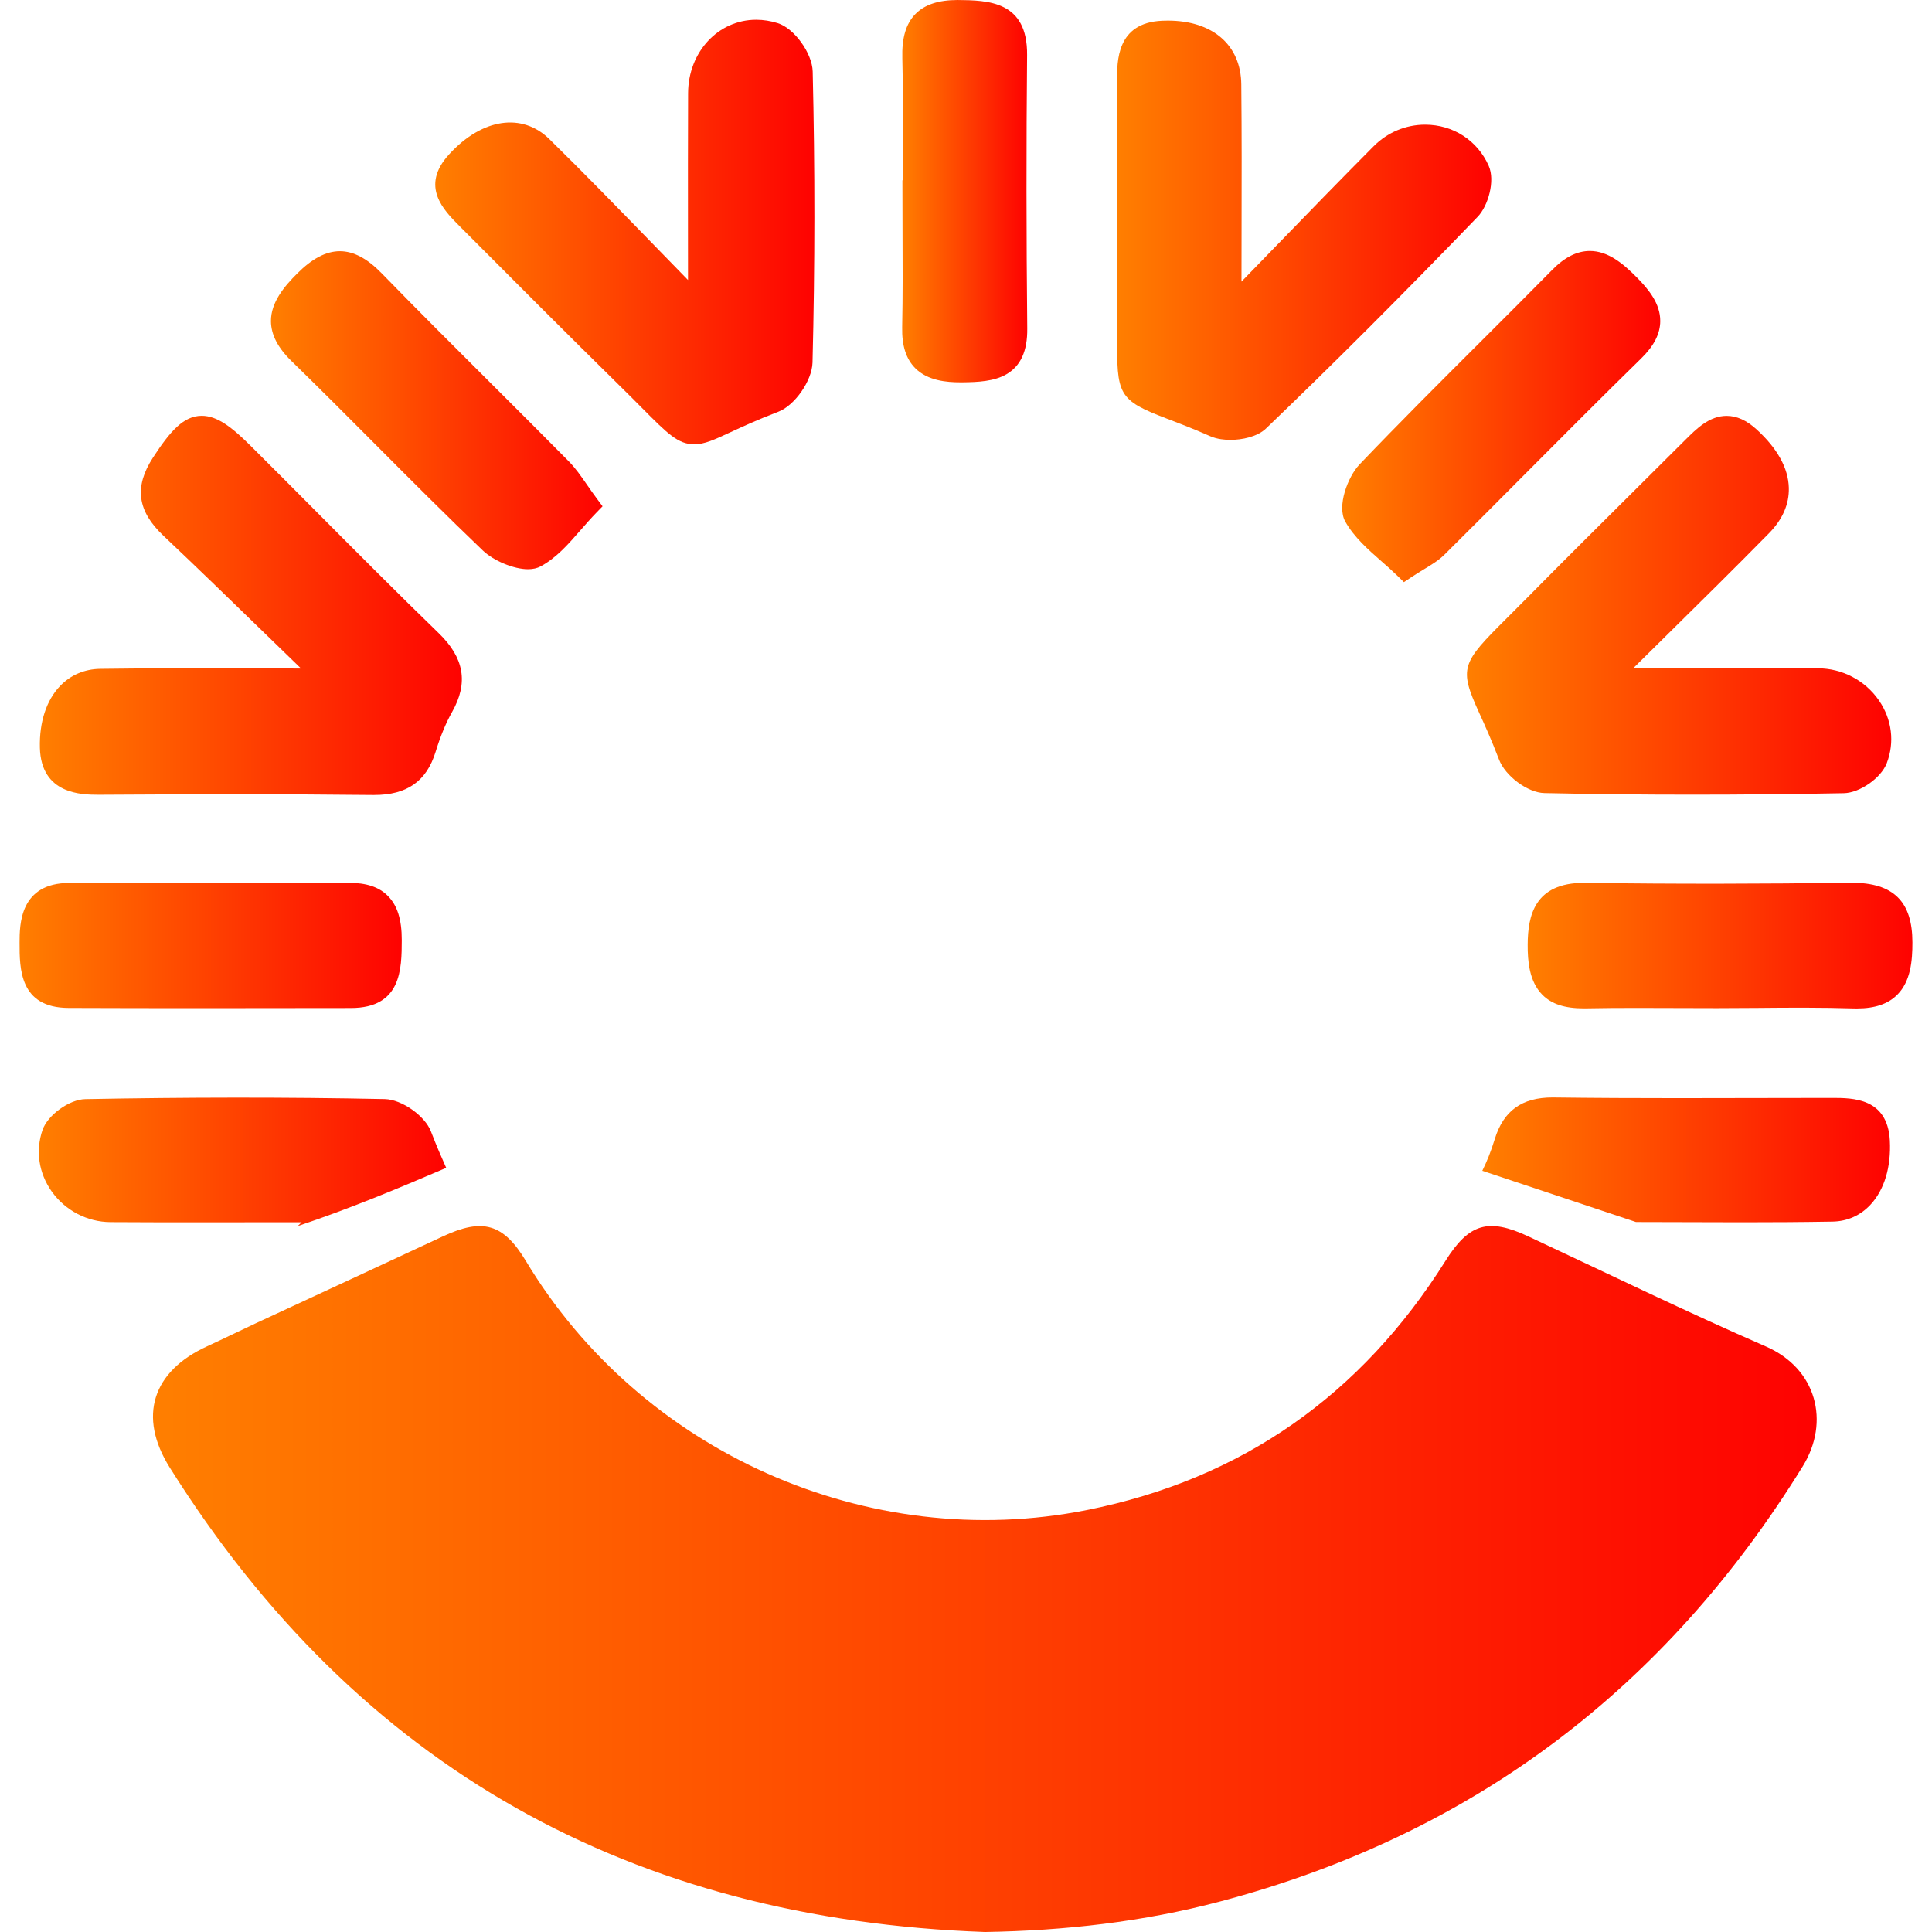 <svg xmlns="http://www.w3.org/2000/svg" xmlns:xlink="http://www.w3.org/1999/xlink" id="Calque_1" x="0px" y="0px" width="256px" height="256px" viewBox="0 0 256 256" xml:space="preserve"> <g> <linearGradient id="SVGID_1_" gradientUnits="userSpaceOnUse" x1="20.271" y1="209.229" x2="240.722" y2="209.229"> <stop offset="0" style="stop-color:#FF7F00"></stop> <stop offset="1" style="stop-color:#FE0201"></stop> </linearGradient> <path fill="url(#SVGID_1_)" d="M233.997,178.419c-10.599-4.621-21.003-9.69-31.481-14.589c-5.309-2.482-7.874-1.711-10.978,3.233 c-11.149,17.756-26.971,28.929-47.528,33.026c-29.022,5.785-59.131-7.709-74.338-33.02c-2.962-4.929-5.713-5.712-10.993-3.241 c-8.266,3.868-16.557,7.687-24.834,11.536c-2.147,0.999-4.27,2.054-6.424,3.039c-7.219,3.307-9.176,9.285-4.933,16.047 c25.011,39.849,61.305,59.899,108.036,61.55c10.582-0.177,20.95-1.346,31.119-4.034c33.482-8.854,59.059-28.246,77.229-57.672 C242.519,188.39,240.712,181.348,233.997,178.419z"></path> <linearGradient id="SVGID_00000046307343141412736200000008486117026908574370_" gradientUnits="userSpaceOnUse" x1="5.145" y1="153.95" x2="59.124" y2="153.95"> <stop offset="0" style="stop-color:#FF7F00"></stop> <stop offset="1" style="stop-color:#FE0201"></stop> </linearGradient> <path fill="url(#SVGID_00000046307343141412736200000008486117026908574370_)" d="M39.974,161.953l-0.518,0.505 c6.846-2.281,13.279-4.974,19.668-7.71c-0.591-1.321-1.251-2.826-2.018-4.816c-0.791-2.078-3.872-4.247-6.106-4.296 c-13.215-0.274-26.465-0.242-39.693,0.005c-2.114,0.039-4.974,2.094-5.669,4.075c-0.953,2.751-0.511,5.717,1.206,8.151 c1.797,2.531,4.705,4.054,7.791,4.07c3.762,0.023,7.525,0.028,11.287,0.028L39.974,161.953z"></path> <linearGradient id="SVGID_00000023270671839466434750000017888508350904577719_" gradientUnits="userSpaceOnUse" x1="5.279" y1="80.218" x2="61.199" y2="80.218"> <stop offset="0" style="stop-color:#FF7F00"></stop> <stop offset="1" style="stop-color:#FE0201"></stop> </linearGradient> <path fill="url(#SVGID_00000023270671839466434750000017888508350904577719_)" d="M13.058,105.308h0.06 c12.091-0.075,24.177-0.103,36.263,0.032h0.193c4.356,0,6.939-1.813,8.145-5.712c0.647-2.105,1.369-3.838,2.197-5.308 c2.165-3.838,1.599-7.144-1.771-10.413C52.767,78.691,47.48,73.383,42.194,68.07c-2.982-2.998-5.964-5.991-8.957-8.968 c-2.482-2.471-4.436-4.006-6.504-4.006c-2.395,0-4.183,2.03-6.465,5.54c-2.515,3.876-2.084,7.073,1.399,10.363 c4.581,4.334,9.104,8.727,13.625,13.119l4.598,4.463l-14.967-0.032c-3.886,0-7.772,0.016-11.66,0.076 c-2.068,0.032-3.904,0.813-5.297,2.266c-1.815,1.884-2.768,4.797-2.681,8.194C5.451,105.254,10.814,105.308,13.058,105.308z M49.575,103.946v0.016l-0.003-0.013L49.575,103.946z"></path> <linearGradient id="SVGID_00000127739696656666337150000004428507182354986898_" gradientUnits="userSpaceOnUse" x1="57.674" y1="30.747" x2="107.911" y2="30.747"> <stop offset="0" style="stop-color:#FF7F00"></stop> <stop offset="1" style="stop-color:#FE0201"></stop> </linearGradient> <path fill="url(#SVGID_00000127739696656666337150000004428507182354986898_)" d="M61.165,30.235l0.005,0.005 c6.988,7.014,13.977,14.028,21.045,20.974c1.104,1.081,2.041,2.029,2.853,2.846c3.382,3.403,4.781,4.814,6.928,4.814 c1.351,0,2.644-0.603,4.792-1.599c1.583-0.732,3.548-1.648,6.336-2.713c2.186-0.829,4.475-4.119,4.539-6.52 c0.324-12.76,0.329-25.734,0.023-38.568c-0.06-2.427-2.439-5.722-4.625-6.406c-0.948-0.301-1.912-0.451-2.858-0.451 c-5.045,0-9.007,4.274-9.028,9.732c-0.028,6.159-0.021,12.318-0.016,18.482l0.005,6.272c-1.6-1.636-3.198-3.279-4.792-4.921 c-4.409-4.533-8.964-9.222-13.561-13.733c-3.617-3.564-8.921-2.789-13.298,1.997c-3.893,4.242-0.716,7.418,1.383,9.518 L61.165,30.235z"></path> <linearGradient id="SVGID_00000009552538087496488330000017348550237901363613_" gradientUnits="userSpaceOnUse" x1="194.378" y1="80.202" x2="250.603" y2="80.202"> <stop offset="0" style="stop-color:#FF7F00"></stop> <stop offset="1" style="stop-color:#FE0201"></stop> </linearGradient> <path fill="url(#SVGID_00000009552538087496488330000017348550237901363613_)" d="M202.328,79.236 c-1.008,1.017-1.895,1.9-2.676,2.68c-5.998,5.971-6.385,6.564-3.628,12.592c0.688,1.514,1.582,3.468,2.6,6.127 c0.835,2.202,3.817,4.409,6.014,4.452c6.545,0.146,13.093,0.21,19.639,0.21c6.681,0,13.356-0.069,20.026-0.194 c2.126-0.037,4.953-2.013,5.706-3.983c1.061-2.772,0.69-5.793-1.028-8.296c-1.831-2.665-4.861-4.264-8.108-4.27l-10.583-0.011 h-0.011h-0.007l-13.862,0.005l4.302-4.247c4.855-4.792,9.297-9.173,13.669-13.621c1.82-1.847,2.707-3.876,2.648-6.046 c-0.069-2.605-1.507-5.206-4.274-7.735c-1.325-1.206-2.623-1.793-3.974-1.793c-2.282,0-4.005,1.717-5.518,3.23l-6.078,6.046 C212.217,69.319,207.248,74.25,202.328,79.236z"></path> <linearGradient id="SVGID_00000065778260670071724460000008586595305434766213_" gradientUnits="userSpaceOnUse" x1="196.411" y1="153.69" x2="250.436" y2="153.69"> <stop offset="0" style="stop-color:#FF7F00"></stop> <stop offset="1" style="stop-color:#FE0201"></stop> </linearGradient> <path fill="url(#SVGID_00000065778260670071724460000008586595305434766213_)" d="M242.756,145.48l-20.418,0.032 c-5.483,0-10.957-0.021-16.615-0.092c-4.058,0-6.492,1.745-7.655,5.502c-0.521,1.701-1.069,3.026-1.656,4.214 c6.787,2.262,13.576,4.525,20.363,6.787l14.151,0.036c3.967,0,7.94-0.023,11.913-0.092c1.949-0.039,3.677-0.808,5.006-2.235 c1.843-1.976,2.751-4.995,2.57-8.515C250.11,145.48,245.509,145.48,242.756,145.48z"></path> <linearGradient id="SVGID_00000071543693660305766540000006754643285400855465_" gradientUnits="userSpaceOnUse" x1="148.016" y1="30.509" x2="197.601" y2="30.509"> <stop offset="0" style="stop-color:#FF7F00"></stop> <stop offset="1" style="stop-color:#FE0201"></stop> </linearGradient> <path fill="url(#SVGID_00000071543693660305766540000006754643285400855465_)" d="M148.046,39.941c0.011,1.717,0,3.182-0.012,4.441 c-0.064,7.951,0.087,8.614,6.596,11.096c1.496,0.571,3.387,1.286,5.766,2.337c0.904,0.393,1.932,0.474,2.637,0.474 c1.518,0,3.559-0.398,4.716-1.507c4.441-4.259,8.959-8.682,13.613-13.339c4.65-4.65,9.442-9.534,14.436-14.715 c1.383-1.431,2.347-4.765,1.464-6.757c-1.491-3.364-4.716-5.453-8.419-5.453c-2.57,0-4.991,1.017-6.827,2.86 c-4.334,4.355-8.614,8.763-12.888,13.172l-4.625,4.765l0.011-6.789c0.016-6.449,0.027-12.9-0.037-19.349 c-0.053-5.211-3.785-8.447-9.728-8.447l-0.764,0.016c-6.014,0.27-5.982,5.315-5.966,8.017c0.023,4.587,0.016,9.168,0.011,13.754 C148.018,29.659,148.012,34.799,148.046,39.941z"></path> <linearGradient id="SVGID_00000128447600532236000000000000209310005391600826_" gradientUnits="userSpaceOnUse" x1="202.424" y1="125.297" x2="253.407" y2="125.297"> <stop offset="0" style="stop-color:#FF7F00"></stop> <stop offset="1" style="stop-color:#FE0201"></stop> </linearGradient> <path fill="url(#SVGID_00000128447600532236000000000000209310005391600826_)" d="M245.353,116.968h-0.005 c-11.737,0.152-23.203,0.189-35.446,0.012c-6.584,0-7.456,4.371-7.477,8.188c-0.011,2.17,0.198,4.889,1.954,6.654 c1.2,1.206,2.912,1.793,5.506,1.793h0.021c2.353-0.049,4.697-0.06,7.044-0.06l10.55,0.027c1.787,0,3.569-0.016,5.356-0.027 c4.254-0.043,8.511-0.065,12.776,0.065l0.43,0.005c2.368,0,4.119-0.592,5.341-1.82c1.776-1.783,2.008-4.507,2.002-6.934 C253.401,119.477,250.919,116.968,245.353,116.968z"></path> <linearGradient id="SVGID_00000072979470059031798850000016706097434231963281_" gradientUnits="userSpaceOnUse" x1="2.593" y1="125.281" x2="53.236" y2="125.281"> <stop offset="0" style="stop-color:#FF7F00"></stop> <stop offset="1" style="stop-color:#FE0201"></stop> </linearGradient> <path fill="url(#SVGID_00000072979470059031798850000016706097434231963281_)" d="M26.292,133.587l20.198-0.021 c6.719-0.005,6.735-5.179,6.746-8.996c0.005-2.729-0.582-4.592-1.847-5.862c-1.162-1.169-2.805-1.733-5.244-1.733h-0.011 c-2.506,0.043-5.014,0.053-7.519,0.053l-9.965-0.021l-11.912,0.021c-2.479,0-4.95-0.005-7.539-0.032c-6.594,0-6.6,5.54-6.605,7.908 c-0.005,3.435-0.012,8.625,6.486,8.651C14.818,133.576,20.558,133.587,26.292,133.587z"></path> <linearGradient id="SVGID_00000029024420046683122500000018012593454580426938_" gradientUnits="userSpaceOnUse" x1="177.85" y1="55.196" x2="219.991" y2="55.196"> <stop offset="0" style="stop-color:#FF7F00"></stop> <stop offset="1" style="stop-color:#FE0201"></stop> </linearGradient> <path fill="url(#SVGID_00000029024420046683122500000018012593454580426938_)" d="M180.147,61.539 c-1.556,1.636-3.037,5.534-1.889,7.575c1.162,2.061,3.009,3.687,4.796,5.259c0.732,0.64,1.47,1.293,2.175,1.981l0.796,0.782 l0.932-0.619c0.647-0.431,1.228-0.787,1.755-1.104c1.04-0.631,1.938-1.18,2.692-1.928c3.608-3.575,7.187-7.171,10.768-10.767 c5.076-5.098,10.153-10.192,15.295-15.225c1.684-1.647,2.514-3.262,2.524-4.931c0.021-2.331-1.556-4.242-3.106-5.803 c-1.799-1.819-3.801-3.504-6.219-3.504c-1.695,0-3.332,0.817-4.99,2.503c-3.193,3.241-6.406,6.449-9.626,9.658 C190.795,50.66,185.364,56.081,180.147,61.539z"></path> <linearGradient id="SVGID_00000008836950702761102550000015710551387713042325_" gradientUnits="userSpaceOnUse" x1="35.901" y1="54.355" x2="79.842" y2="54.355"> <stop offset="0" style="stop-color:#FF7F00"></stop> <stop offset="1" style="stop-color:#FE0201"></stop> </linearGradient> <path fill="url(#SVGID_00000008836950702761102550000015710551387713042325_)" d="M49.764,58.913 c4.624,4.641,9.405,9.431,14.223,14.04c1.427,1.362,4.107,2.471,5.971,2.471c0.656,0,1.228-0.129,1.689-0.382 c2.084-1.13,3.651-2.929,5.308-4.829c0.663-0.759,1.341-1.535,2.068-2.283l0.819-0.845l-0.7-0.943 c-0.522-0.704-0.975-1.35-1.383-1.942c-0.819-1.18-1.524-2.191-2.407-3.085c-3.38-3.419-6.783-6.817-10.185-10.208 c-4.883-4.866-9.765-9.734-14.574-14.676c-3.816-3.925-7.272-3.935-11.218,0.016c-1.728,1.723-3.489,3.828-3.472,6.321 c0.016,1.781,0.909,3.515,2.735,5.291C42.383,51.51,46.076,55.209,49.764,58.913z"></path> <linearGradient id="SVGID_00000118388028436823092110000011668729782675495567_" gradientUnits="userSpaceOnUse" x1="119.537" y1="25.33" x2="136.116" y2="25.33"> <stop offset="0" style="stop-color:#FF7F00"></stop> <stop offset="1" style="stop-color:#FE0201"></stop> </linearGradient> <path fill="url(#SVGID_00000118388028436823092110000011668729782675495567_)" d="M121.247,48.76c1.674,1.707,4.236,1.9,6.018,1.9 h0.248c2.068-0.021,4.226-0.124,5.858-1.077c1.879-1.097,2.777-3.074,2.745-6.04c-0.061-6.102-0.097-12.205-0.1-18.258 c-0.003-6.054,0.021-12.063,0.079-17.988c0.069-7.193-5.184-7.252-9.212-7.296c-2.542,0-4.366,0.608-5.588,1.857 c-1.254,1.293-1.809,3.155-1.733,5.863c0.107,4.075,0.085,8.156,0.059,12.242l-0.016,3.93h-0.021h-0.011l0.016,6.794 c0.021,4.232,0.037,8.463-0.048,12.694C119.491,45.783,120.051,47.538,121.247,48.76z"></path> </g> </svg>